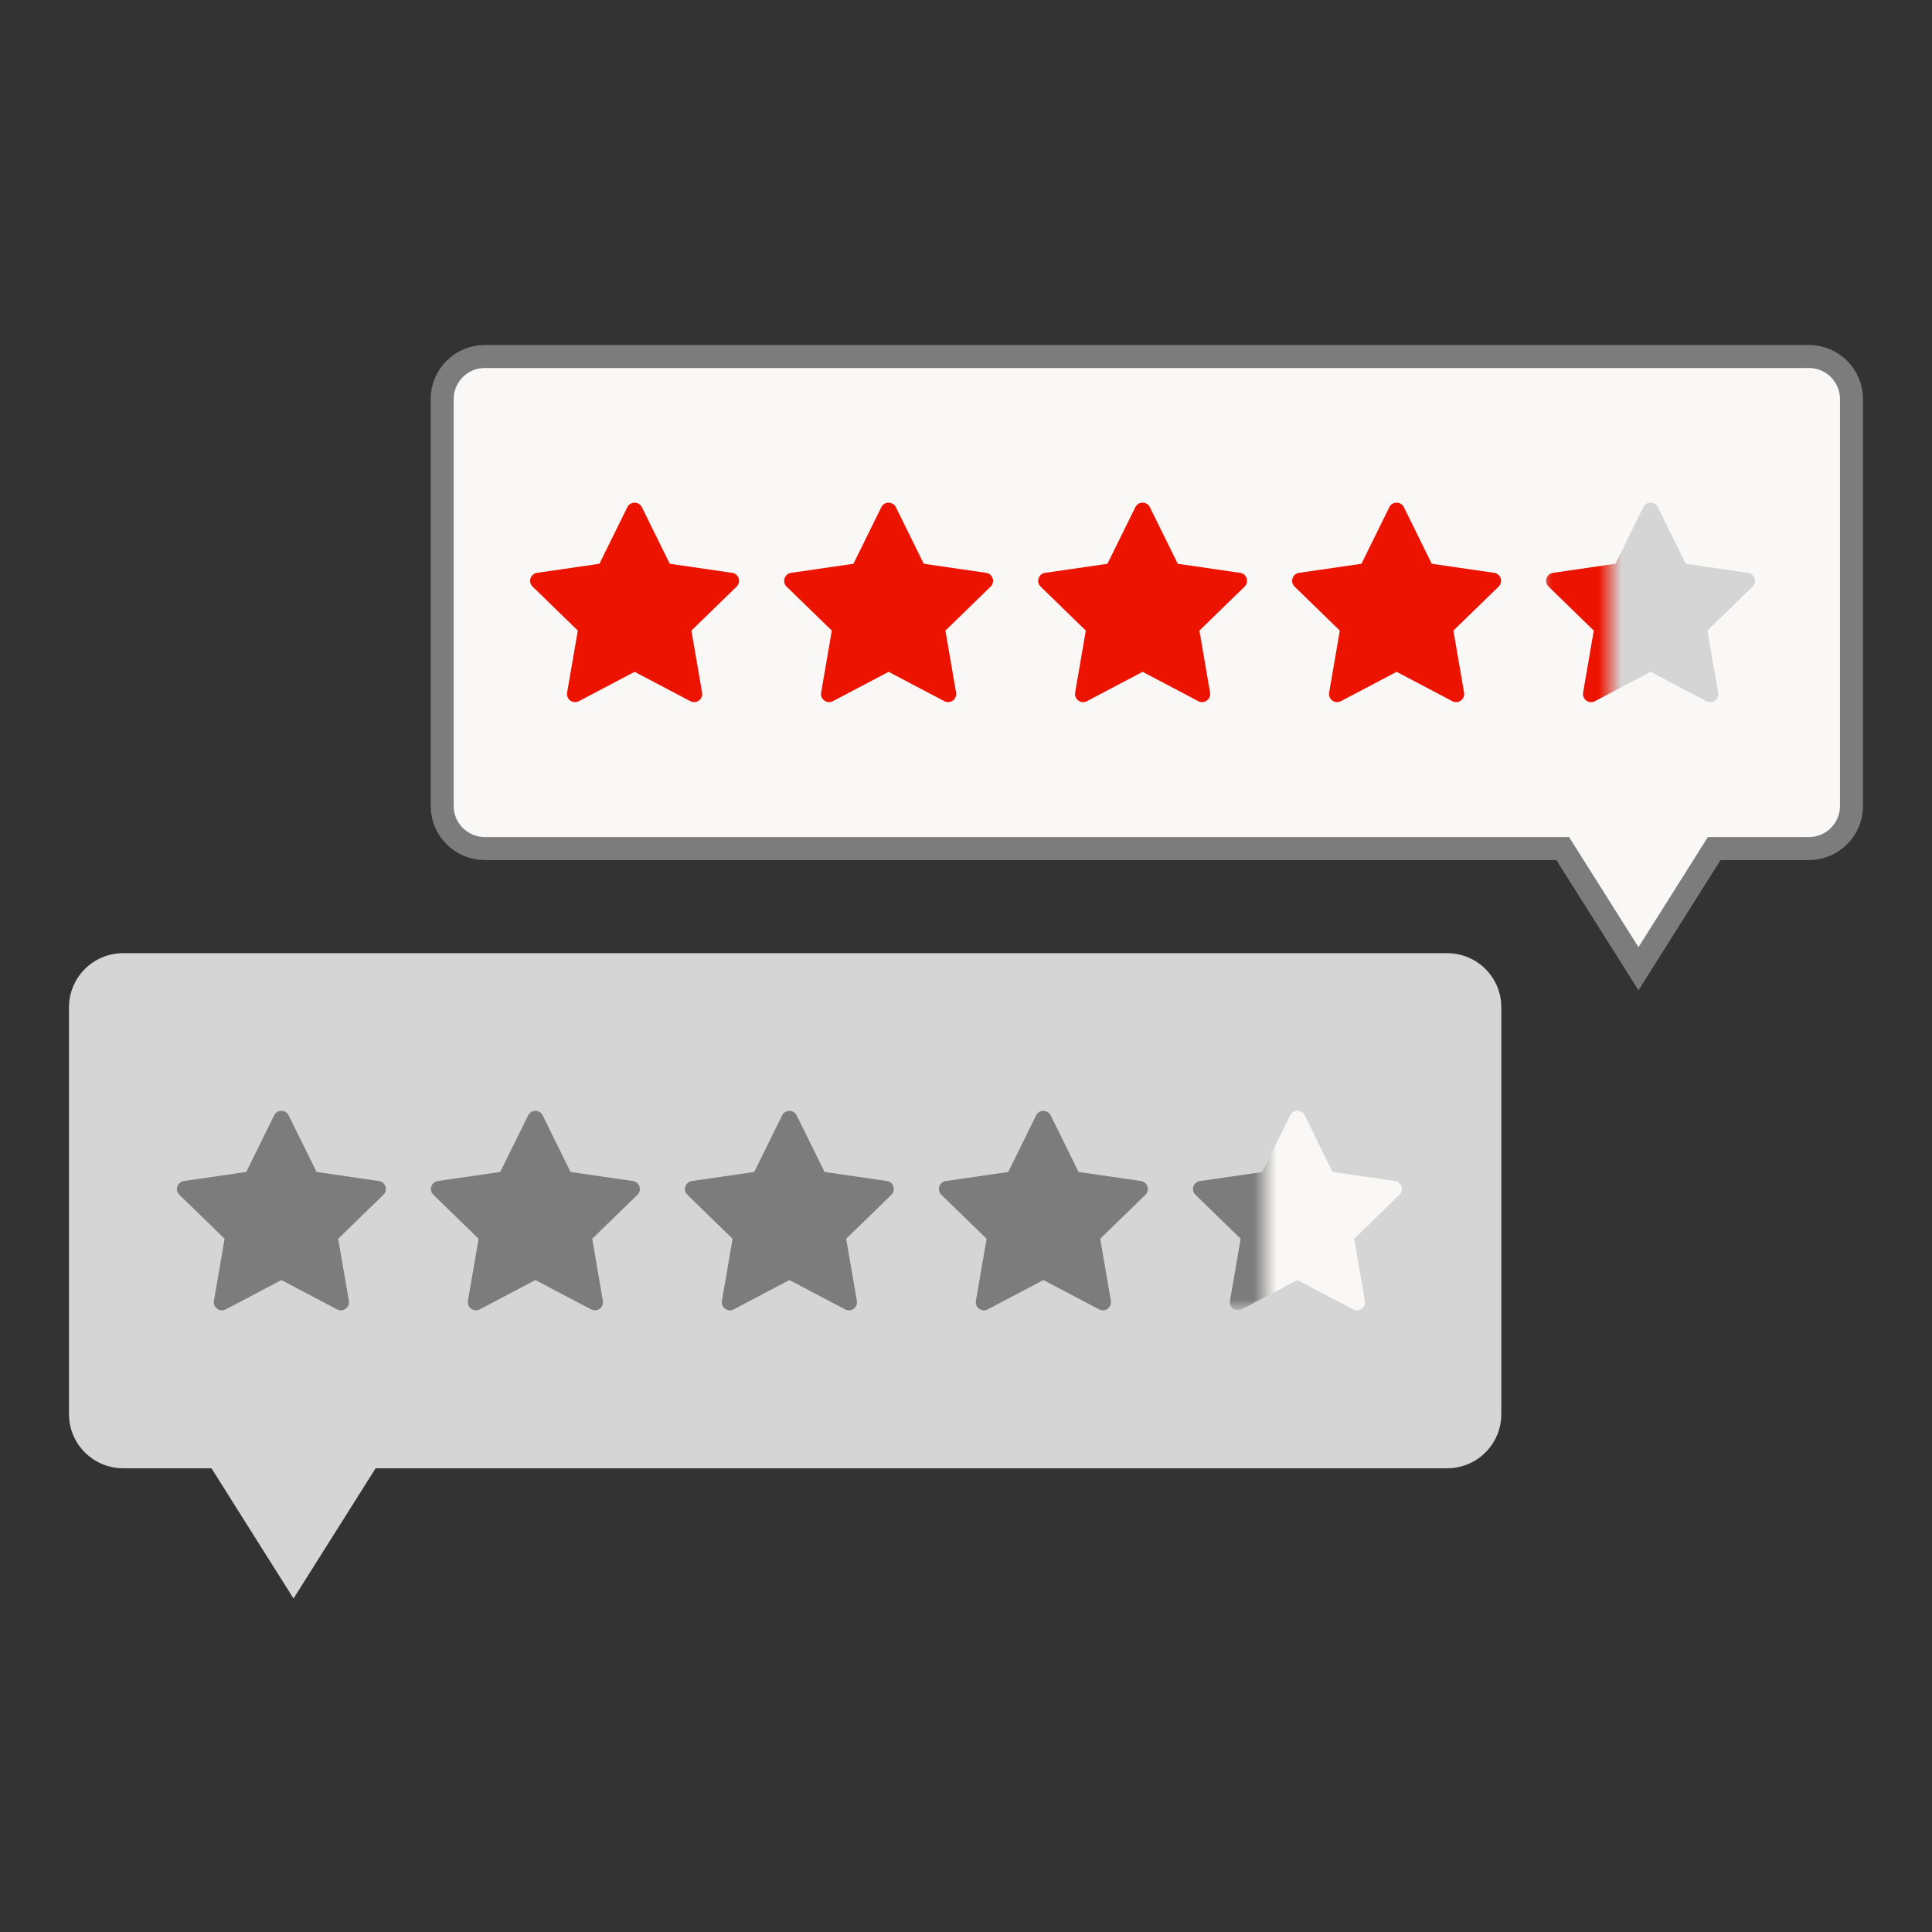 <?xml version="1.0" encoding="utf-8"?>
<svg xmlns="http://www.w3.org/2000/svg" width="84" height="84" viewBox="0 0 84 84" fill="none">
  <rect x="0" y="0" width="84" height="84" fill="#333333" stroke="none"/>
  <path d="M5.364 41.443H62.923C64.223 41.443 65.275 42.496 65.275 43.795V61.485C65.275 62.784 64.223 63.837 62.923 63.837H16.332L12.762 69.5L9.193 63.837H5.352C4.053 63.837 3 62.784 3 61.485V43.795C3 42.496 4.053 41.443 5.352 41.443H5.364Z" fill="#D5D5D5"/>
  <path d="M52.169 51.349L54.88 50.955L56.091 48.497C56.221 48.233 56.597 48.233 56.726 48.497L57.938 50.955L60.648 51.349C60.937 51.391 61.054 51.749 60.842 51.949L58.878 53.86L59.343 56.559C59.39 56.847 59.09 57.065 58.831 56.93L56.409 55.654L53.986 56.93C53.727 57.065 53.428 56.847 53.474 56.559L53.939 53.86L51.975 51.949C51.763 51.743 51.881 51.391 52.169 51.349Z" fill="#F9F8F6"/>
  <mask id="mask0_1741_53" style="mask-type:alpha" maskUnits="userSpaceOnUse" x="51" y="48" width="4" height="9">
    <rect x="51" y="48" width="4" height="9" fill="#D9D9D9"/>
  </mask>
  <g mask="url(#mask0_1741_53)">
    <path d="M52.169 51.349L54.88 50.955L56.091 48.497C56.221 48.233 56.597 48.233 56.726 48.497L57.938 50.955L60.648 51.349C60.937 51.391 61.054 51.749 60.842 51.949L58.878 53.86L59.343 56.559C59.39 56.847 59.09 57.065 58.831 56.93L56.409 55.654L53.986 56.93C53.727 57.065 53.428 56.847 53.474 56.559L53.939 53.86L51.975 51.949C51.763 51.743 51.881 51.391 52.169 51.349Z" fill="#7C7C7C"/>
  </g>
  <path d="M41.126 51.349L43.836 50.955L45.048 48.497C45.177 48.233 45.553 48.233 45.683 48.497L46.894 50.955L49.605 51.349C49.893 51.391 50.011 51.749 49.799 51.949L47.835 53.86L48.3 56.559C48.346 56.847 48.047 57.065 47.788 56.93L45.365 55.654L42.943 56.93C42.684 57.065 42.384 56.847 42.431 56.559L42.896 53.86L40.932 51.949C40.72 51.743 40.837 51.391 41.126 51.349Z" fill="#7C7C7C"/>
  <path d="M30.082 51.349L32.793 50.955L34.004 48.497C34.134 48.233 34.51 48.233 34.639 48.497L35.851 50.955L38.561 51.349C38.849 51.391 38.967 51.749 38.755 51.949L36.791 53.86L37.256 56.559C37.303 56.847 37.003 57.065 36.744 56.93L34.322 55.654L31.899 56.93C31.64 57.065 31.34 56.847 31.387 56.559L31.852 53.86L29.888 51.949C29.676 51.743 29.794 51.391 30.082 51.349Z" fill="#7C7C7C"/>
  <path d="M19.039 51.349L21.749 50.955L22.961 48.497C23.09 48.233 23.466 48.233 23.596 48.497L24.807 50.955L27.518 51.349C27.806 51.391 27.924 51.749 27.712 51.949L25.748 53.86L26.212 56.559C26.259 56.847 25.96 57.065 25.701 56.93L23.278 55.654L20.856 56.93C20.597 57.065 20.297 56.847 20.344 56.559L20.809 53.86L18.845 51.949C18.633 51.743 18.75 51.391 19.039 51.349Z" fill="#7C7C7C"/>
  <path d="M7.995 51.349L10.706 50.955L11.917 48.497C12.047 48.233 12.423 48.233 12.552 48.497L13.764 50.955L16.474 51.349C16.762 51.391 16.88 51.749 16.668 51.949L14.704 53.86L15.169 56.559C15.216 56.847 14.916 57.065 14.657 56.93L12.235 55.654L9.812 56.93C9.553 57.065 9.254 56.847 9.301 56.559L9.765 53.86L7.801 51.949C7.589 51.743 7.707 51.391 7.995 51.349Z" fill="#7C7C7C"/>
  <path d="M21.078 15.5H78.648C79.671 15.5 80.5 16.329 80.5 17.352V35.042C80.5 36.065 79.671 36.894 78.648 36.894H74.531L74.384 37.127L71.238 42.119L68.091 37.127L67.945 36.894H21.078C20.054 36.894 19.225 36.065 19.225 35.042V17.352C19.225 16.329 20.054 15.5 21.078 15.5Z" fill="#F9F8F6" stroke="#7C7C7C"/>
  <path d="M31.831 24.906L29.12 24.512L27.909 22.054C27.779 21.79 27.403 21.79 27.274 22.054L26.062 24.512L23.352 24.906C23.064 24.947 22.946 25.306 23.158 25.506L25.122 27.417L24.657 30.116C24.61 30.404 24.91 30.622 25.169 30.486L27.591 29.21L30.014 30.486C30.273 30.622 30.573 30.404 30.526 30.116L30.061 27.417L32.025 25.506C32.237 25.3 32.119 24.947 31.831 24.906Z" fill="#EC1300"/>
  <path d="M42.874 24.906L40.164 24.512L38.952 22.054C38.823 21.79 38.447 21.79 38.317 22.054L37.106 24.512L34.395 24.906C34.107 24.947 33.989 25.306 34.201 25.506L36.165 27.417L35.701 30.116C35.654 30.404 35.953 30.622 36.212 30.486L38.635 29.21L41.057 30.486C41.316 30.622 41.616 30.404 41.569 30.116L41.105 27.417L43.069 25.506C43.28 25.3 43.163 24.947 42.874 24.906Z" fill="#EC1300"/>
  <path d="M53.918 24.906L51.207 24.512L49.996 22.054C49.867 21.79 49.49 21.79 49.361 22.054L48.15 24.512L45.439 24.906C45.151 24.947 45.033 25.306 45.245 25.506L47.209 27.417L46.744 30.116C46.697 30.404 46.997 30.622 47.256 30.486L49.678 29.21L52.101 30.486C52.36 30.622 52.66 30.404 52.613 30.116L52.148 27.417L54.112 25.506C54.324 25.3 54.206 24.947 53.918 24.906Z" fill="#EC1300"/>
  <path d="M64.962 24.906L62.251 24.512L61.039 22.054C60.91 21.79 60.534 21.79 60.404 22.054L59.193 24.512L56.482 24.906C56.194 24.947 56.077 25.306 56.288 25.506L58.252 27.417L57.788 30.116C57.741 30.404 58.041 30.622 58.299 30.486L60.722 29.21L63.145 30.486C63.403 30.622 63.703 30.404 63.656 30.116L63.191 27.417L65.156 25.506C65.367 25.3 65.25 24.947 64.962 24.906Z" fill="#EC1300"/>
  <path d="M76.005 24.906L73.294 24.512L72.083 22.054C71.954 21.79 71.577 21.79 71.448 22.054L70.237 24.512L67.526 24.906C67.238 24.947 67.12 25.306 67.332 25.506L69.296 27.417L68.831 30.116C68.784 30.404 69.084 30.622 69.343 30.486L71.765 29.21L74.188 30.486C74.447 30.622 74.747 30.404 74.7 30.116L74.235 27.417L76.199 25.506C76.411 25.3 76.293 24.947 76.005 24.906Z" fill="#D5D5D5"/>
  <mask id="mask1_1741_53" style="mask-type:alpha" maskUnits="userSpaceOnUse" x="67" y="21" width="3" height="10">
    <rect x="67" y="21" width="3" height="10" fill="#D9D9D9"/>
  </mask>
  <g mask="url(#mask1_1741_53)">
    <path d="M76.005 24.906L73.294 24.512L72.083 22.054C71.954 21.79 71.577 21.79 71.448 22.054L70.237 24.512L67.526 24.906C67.238 24.947 67.12 25.306 67.332 25.506L69.296 27.417L68.831 30.116C68.784 30.404 69.084 30.622 69.343 30.486L71.765 29.21L74.188 30.486C74.447 30.622 74.747 30.404 74.7 30.116L74.235 27.417L76.199 25.506C76.411 25.3 76.293 24.947 76.005 24.906Z" fill="#EC1300"/>
  </g>
</svg>
